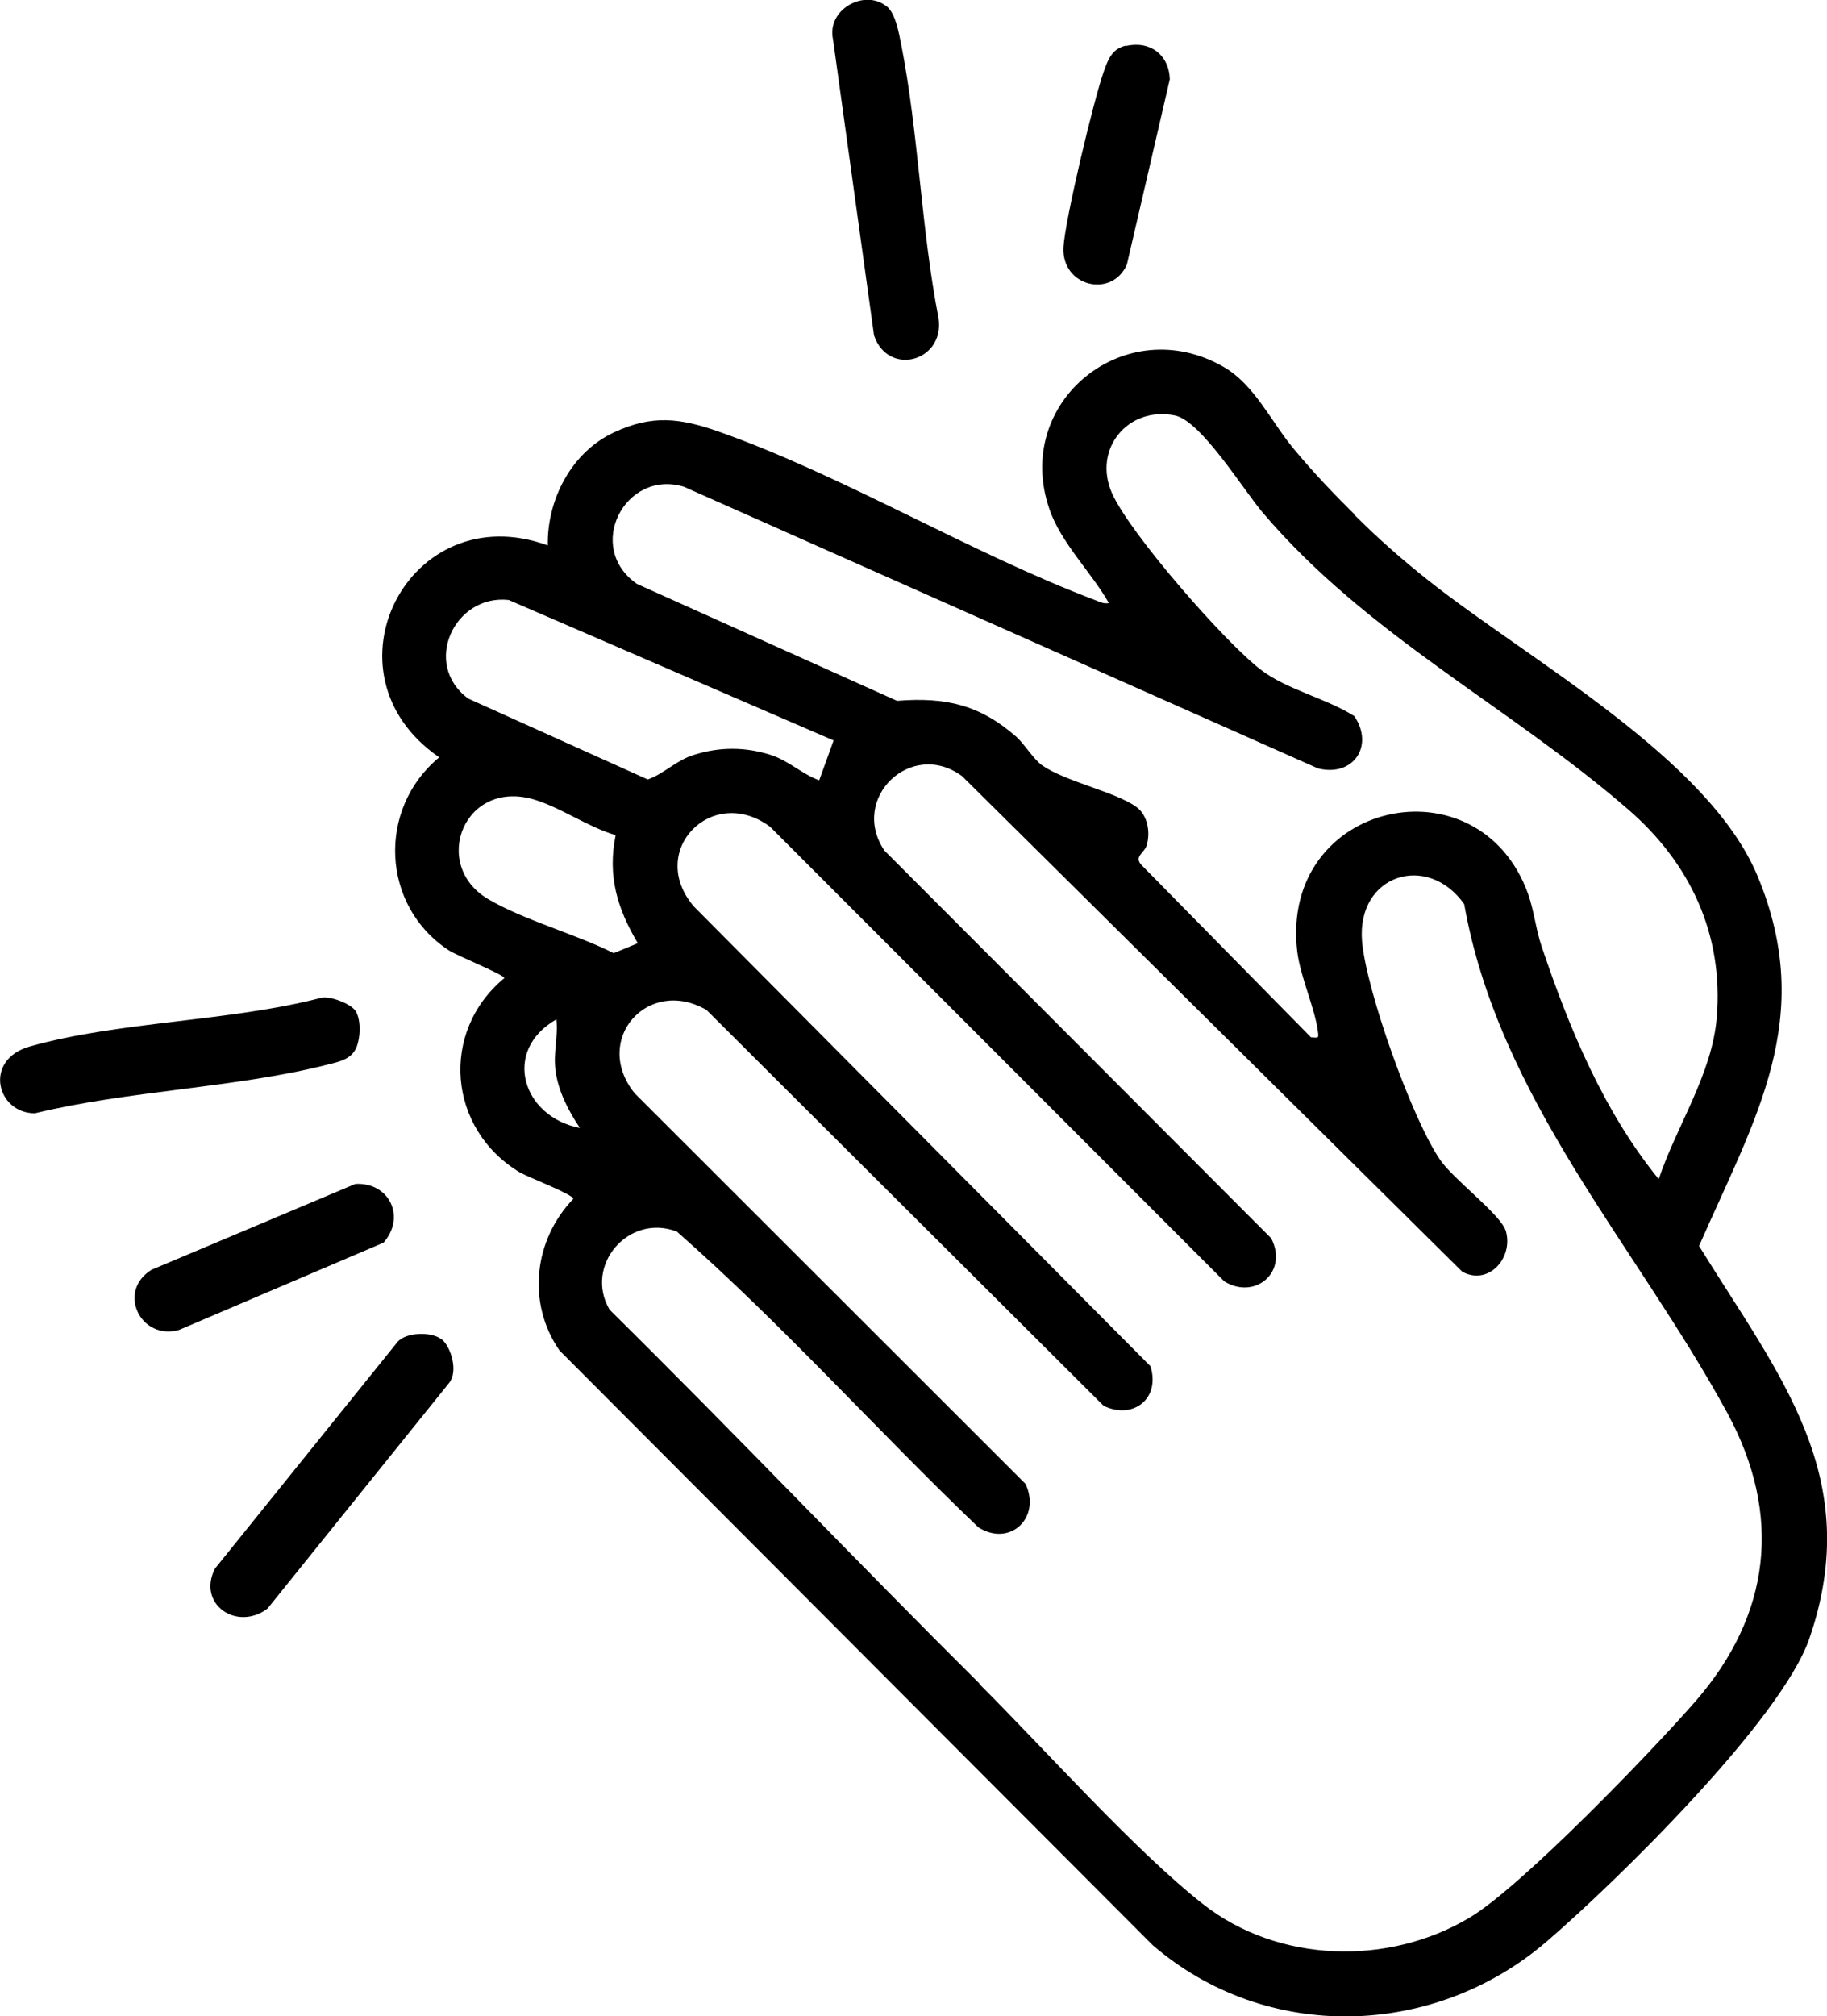 <?xml version="1.0" encoding="UTF-8"?>
<svg xmlns="http://www.w3.org/2000/svg" viewBox="0 0 65.97 72.78">
  <g>
    <path d="M48.87,18.55c.89.89,1.74,1.64,2.74,2.43,3.63,2.87,10.08,6.4,11.85,10.64,2.14,5.13-.09,8.75-2.11,13.36,2.87,4.65,6,8.34,3.98,14.18-1.02,2.94-6.96,8.76-9.47,10.92-4.08,3.51-10.14,3.68-14.25.13l-21.41-21.46c-1.18-1.71-.93-3.98.5-5.47,0-.16-1.62-.78-1.92-.95-2.61-1.56-2.91-5.08-.57-7.02,0-.12-1.71-.81-2-1-2.45-1.6-2.6-5.11-.35-6.97-4.41-3.03-1.09-9.48,3.92-7.65-.03-1.66.86-3.37,2.39-4.08,1.37-.64,2.37-.52,3.75-.04,4.52,1.59,9.11,4.39,13.64,6.1.16.06.3.14.48.1-.63-1.11-1.74-2.18-2.15-3.4-1.33-3.87,2.75-7.17,6.3-5.12,1.12.65,1.71,1.98,2.53,2.96.68.82,1.41,1.59,2.17,2.34ZM59.9,42.55c.64-1.91,1.92-3.77,2.09-5.82.25-3.01-.97-5.58-3.2-7.51-4.29-3.72-9.44-6.29-13.2-10.72-.71-.84-2.22-3.3-3.16-3.5-1.7-.35-2.98,1.21-2.28,2.8.64,1.45,4.08,5.39,5.38,6.38.92.71,2.36,1.03,3.37,1.67.73,1.07-.03,2.21-1.31,1.89l-22.9-10.17c-2.12-.64-3.59,2.19-1.69,3.51l9.39,4.22c1.75-.14,2.99.14,4.31,1.3.29.26.62.81.93,1.03.85.59,2.66.96,3.4,1.5.41.29.52.93.37,1.4-.08.26-.46.39-.19.69l6.13,6.23c.22,0,.29.07.25-.19-.1-.85-.64-1.99-.75-2.92-.63-5.44,6.57-7,8.34-2.06.21.6.28,1.27.48,1.87,1,2.97,2.24,5.96,4.22,8.4ZM30.1,26.73l-11.73-5.07c-1.96-.22-3.15,2.32-1.46,3.56l6.48,2.92c.61-.22,1.02-.69,1.67-.89.92-.29,1.84-.29,2.76,0,.66.21,1.13.69,1.76.92l.52-1.44ZM35.37,60.8c2.36,2.35,5.59,5.99,8.07,7.94,2.71,2.13,6.69,2.24,9.62.49,1.87-1.11,6.57-5.99,8.15-7.8,2.74-3.14,3.16-6.75,1.15-10.44-3.29-6.04-8.24-11.31-9.49-18.35-1.32-1.87-3.88-1.08-3.69,1.33.15,1.78,1.8,6.41,2.82,7.9.49.72,2.22,1.99,2.38,2.59.26.97-.64,1.96-1.58,1.45l-18.06-17.89c-1.83-1.35-4.07.79-2.81,2.68l13.97,14c.63,1.22-.58,2.24-1.69,1.56l-16.4-16.41c-2.09-1.56-4.48.87-2.75,2.88l16.48,16.59c.37,1.16-.62,1.95-1.69,1.43l-14.34-14.29c-2.11-1.22-4.14,1.07-2.6,3l14.12,14.11c.57,1.21-.55,2.29-1.7,1.57-3.67-3.51-7.09-7.34-10.89-10.68-1.75-.67-3.36,1.23-2.43,2.82,4.51,4.45,8.87,9.04,13.36,13.5ZM22.23,30.15c-.96-.28-1.93-.96-2.86-1.26-2.6-.85-3.85,2.33-1.74,3.57,1.29.76,3.16,1.26,4.53,1.95l.87-.36c-.74-1.25-1.1-2.43-.8-3.9ZM20.94,40.72c-.41-.61-.78-1.32-.88-2.06-.09-.67.1-1.22.03-1.86-1.98,1.13-1.23,3.52.85,3.92Z"></path>
    <path d="M12.8,36.44c.25.31.22,1.01.07,1.37-.19.45-.65.52-1.07.63-3.33.84-7.17.93-10.54,1.75-1.38,0-1.87-1.93-.19-2.41,3.21-.91,7.24-.9,10.53-1.76.32-.07,1.01.2,1.2.43Z"></path>
    <path d="M32.02.23c.32.26.44.98.52,1.37.63,3.2.72,6.67,1.35,9.89.23,1.56-1.82,2.12-2.33.62l-1.48-10.68c-.24-1.1,1.15-1.84,1.93-1.2Z"></path>
    <path d="M15.94,48.34c.35.28.61,1.17.28,1.58l-6.56,8.15c-1.1.83-2.55-.15-1.9-1.44l6.59-8.18c.31-.37,1.25-.38,1.59-.1Z"></path>
    <path d="M13.85,44.86l-7.38,3.15c-1.38.4-2.27-1.38-1-2.17l7.36-3.1c1.23-.07,1.84,1.2,1.01,2.13Z"></path>
    <path d="M40.65,1.66c.87-.2,1.56.31,1.59,1.2l-1.55,6.69c-.54,1.23-2.36.8-2.29-.62.05-.97,1.1-5.36,1.46-6.36.15-.42.29-.8.78-.92Z"></path>
  </g>
</svg>
